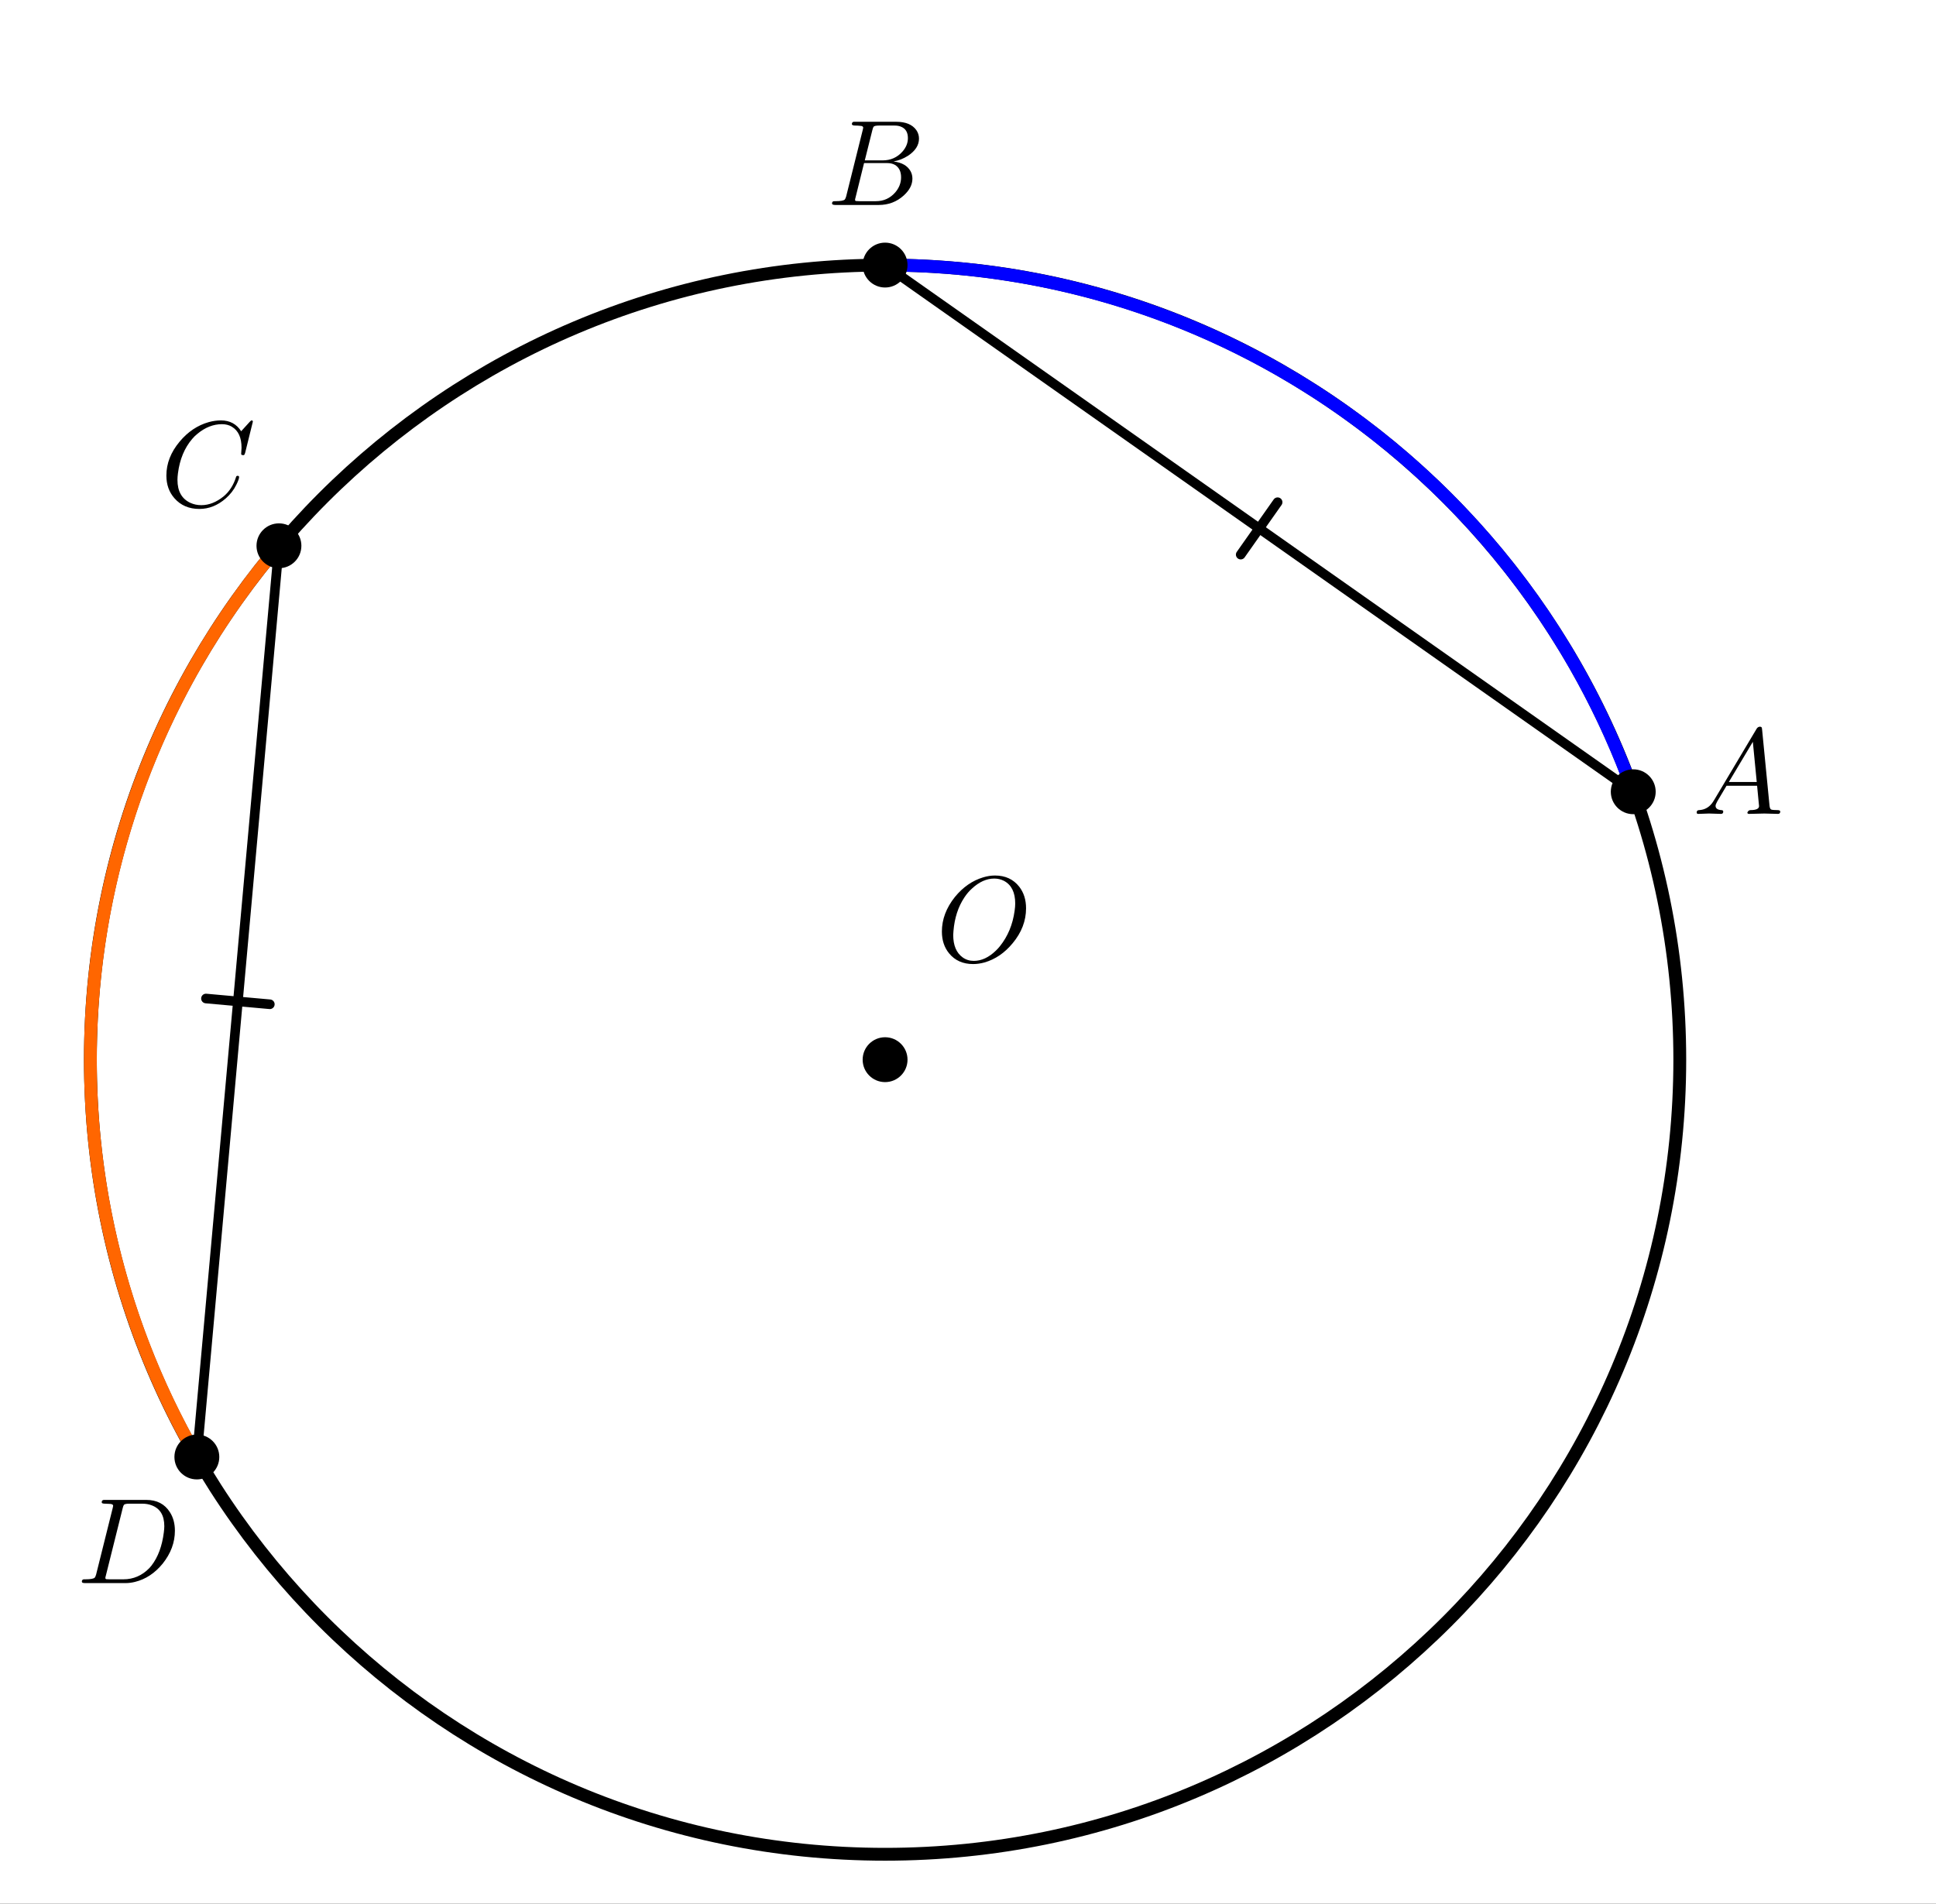 <svg version="1.1" xmlns="http://www.w3.org/2000/svg" xmlns:xlink="http://www.w3.org/1999/xlink" width="302" height="297"><rect width="100%" height="100%" fill="#333333" stroke="none"/><defs><clipPath id="qTFooupyNkXH"><path fill="none" stroke="none" d=" M 0 0 L 302 0 L 302 297 L 0 297 L 0 0 Z"/></clipPath></defs><g transform="scale(1,1)" clip-path="url(#qTFooupyNkXH)"><g><rect fill="rgb(255,255,255)" stroke="none" x="0" y="0" width="302" height="297" fill-opacity="1"/><path fill="none" stroke="rgb(0,0,0)" paint-order="fill stroke markers" d=" M 262.033 165.322 C 262.033 233.787 206.531 289.289 138.066 289.289 C 69.601 289.289 14.099 233.787 14.099 165.322 C 14.099 96.857 69.601 41.355 138.066 41.355 C 206.531 41.355 262.033 96.857 262.033 165.322 Z" stroke-opacity="1" stroke-linecap="round" stroke-linejoin="round" stroke-miterlimit="10" stroke-width="2"/><path fill="none" stroke="rgb(0,0,255)" paint-order="fill stroke markers" d=" M 254.773 123.523 C 237.122 74.239 190.415 41.355 138.066 41.355" stroke-opacity="1" stroke-linecap="round" stroke-linejoin="round" stroke-miterlimit="10" stroke-width="2"/><path fill="none" stroke="rgb(255,102,0)" paint-order="fill stroke markers" d=" M 43.513 85.15 C 9.658 125.079 4.533 181.97 30.708 227.306" stroke-opacity="1" stroke-linecap="round" stroke-linejoin="round" stroke-miterlimit="10" stroke-width="2"/><path fill="none" stroke="rgb(0,0,0)" paint-order="fill stroke markers" d=" M 193.541 86.527 L 199.298 78.351" stroke-opacity="1" stroke-linecap="round" stroke-linejoin="round" stroke-miterlimit="10" stroke-width="1.5"/><path fill="none" stroke="rgb(0,0,0)" paint-order="fill stroke markers" d=" M 254.773 123.523 L 138.066 41.355" stroke-opacity="1" stroke-linecap="round" stroke-linejoin="round" stroke-miterlimit="10" stroke-width="1.5"/><path fill="none" stroke="rgb(0,0,0)" paint-order="fill stroke markers" d=" M 42.09 156.677 L 32.13 155.78" stroke-opacity="1" stroke-linecap="round" stroke-linejoin="round" stroke-miterlimit="10" stroke-width="1.5"/><path fill="none" stroke="rgb(0,0,0)" paint-order="fill stroke markers" d=" M 43.513 85.15 L 30.708 227.306" stroke-opacity="1" stroke-linecap="round" stroke-linejoin="round" stroke-miterlimit="10" stroke-width="1.5"/><path fill="rgb(0,0,0)" stroke="none" paint-order="stroke fill markers" d=" M 141.066 165.322 C 141.066 166.979 139.723 168.322 138.066 168.322 C 136.409 168.322 135.066 166.979 135.066 165.322 C 135.066 163.665 136.409 162.322 138.066 162.322 C 139.723 162.322 141.066 163.665 141.066 165.322 Z" fill-opacity="1"/><path fill="none" stroke="rgb(0,0,0)" paint-order="fill stroke markers" d=" M 141.066 165.322 C 141.066 166.979 139.723 168.322 138.066 168.322 C 136.409 168.322 135.066 166.979 135.066 165.322 C 135.066 163.665 136.409 162.322 138.066 162.322 C 139.723 162.322 141.066 163.665 141.066 165.322 Z" stroke-opacity="1" stroke-linecap="round" stroke-linejoin="round" stroke-miterlimit="10"/><g transform="scale(19,19)"><g transform="translate(7.684,7.894)"><path fill="rgb(0,0,0)" stroke="none" paint-order="stroke fill markers" d=" M 0.74 -0.436 L 0.74 -0.436 Q 0.74 -0.281 0.63 -0.149 Q 0.531 -0.029 0.398 0.009 Q 0.351 0.022 0.305 0.022 Q 0.18 0.022 0.108 -0.066 Q 0.049 -0.138 0.049 -0.245 Q 0.049 -0.395 0.156 -0.529 Q 0.255 -0.65 0.388 -0.69 Q 0.437 -0.705 0.485 -0.705 Q 0.612 -0.705 0.684 -0.613 Q 0.74 -0.541 0.74 -0.436 M 0.311 -0.004 L 0.311 -0.004 Q 0.405 -0.004 0.492 -0.088 Q 0.51 -0.105 0.525 -0.124 Q 0.623 -0.246 0.646 -0.415 Q 0.651 -0.448 0.651 -0.475 Q 0.651 -0.612 0.559 -0.661 Q 0.558 -0.661 0.557 -0.662 Q 0.521 -0.68 0.479 -0.68 Q 0.385 -0.68 0.297 -0.599 Q 0.261 -0.567 0.233 -0.524 Q 0.157 -0.409 0.144 -0.249 Q 0.142 -0.231 0.142 -0.217 Q 0.142 -0.089 0.219 -0.033 Q 0.259 -0.004 0.311 -0.004 Z"/></g></g><path fill="rgb(0,0,0)" stroke="none" paint-order="stroke fill markers" d=" M 257.773 123.523 C 257.773 125.18 256.43 126.523 254.773 126.523 C 253.117 126.523 251.773 125.18 251.773 123.523 C 251.773 121.866 253.117 120.523 254.773 120.523 C 256.43 120.523 257.773 121.866 257.773 123.523 Z" fill-opacity="1"/><path fill="none" stroke="rgb(0,0,0)" paint-order="fill stroke markers" d=" M 257.773 123.523 C 257.773 125.18 256.43 126.523 254.773 126.523 C 253.117 126.523 251.773 125.18 251.773 123.523 C 251.773 121.866 253.117 120.523 254.773 120.523 C 256.43 120.523 257.773 121.866 257.773 123.523 Z" stroke-opacity="1" stroke-linecap="round" stroke-linejoin="round" stroke-miterlimit="10"/><g transform="scale(19,19)"><g transform="translate(13.895,6.683)"><path fill="rgb(0,0,0)" stroke="none" paint-order="stroke fill markers" d=" M 0.179 -0.115 L 0.527 -0.699 Q 0.537 -0.715 0.553 -0.716 Q 0.568 -0.716 0.57 -0.706 Q 0.571 -0.703 0.572 -0.692 L 0.633 -0.067 Q 0.636 -0.042 0.645 -0.037 L 0.646 -0.037 L 0.646 -0.037 L 0.646 -0.037 L 0.646 -0.037 L 0.646 -0.036 Q 0.658 -0.031 0.698 -0.031 Q 0.72 -0.031 0.721 -0.02 Q 0.721 0 0.703 0 L 0.591 -0.003 L 0.59 -0.003 L 0.466 0 L 0.465 0 Q 0.451 0 0.451 -0.011 Q 0.459 -0.03 0.475 -0.031 Q 0.547 -0.031 0.547 -0.064 Q 0.547 -0.063 0.531 -0.231 L 0.28 -0.231 L 0.204 -0.103 Q 0.19 -0.078 0.19 -0.066 Q 0.19 -0.035 0.237 -0.031 Q 0.253 -0.031 0.253 -0.019 Q 0.253 0 0.234 0 L 0.138 -0.003 L 0.134 -0.003 L 0.05 0 L 0.048 0 Q 0.035 0 0.035 -0.011 Q 0.035 -0.029 0.05 -0.03 L 0.05 -0.031 L 0.056 -0.031 Q 0.119 -0.035 0.159 -0.085 Q 0.169 -0.098 0.179 -0.115 M 0.299 -0.262 L 0.528 -0.262 L 0.496 -0.592 L 0.299 -0.262 Z"/></g></g><path fill="rgb(0,0,0)" stroke="none" paint-order="stroke fill markers" d=" M 141.066 41.355 C 141.066 43.012 139.723 44.355 138.066 44.355 C 136.409 44.355 135.066 43.012 135.066 41.355 C 135.066 39.699 136.409 38.355 138.066 38.355 C 139.723 38.355 141.066 39.699 141.066 41.355 Z" fill-opacity="1"/><path fill="none" stroke="rgb(0,0,0)" paint-order="fill stroke markers" d=" M 141.066 41.355 C 141.066 43.012 139.723 44.355 138.066 44.355 C 136.409 44.355 135.066 43.012 135.066 41.355 C 135.066 39.699 136.409 38.355 138.066 38.355 C 139.723 38.355 141.066 39.699 141.066 41.355 Z" stroke-opacity="1" stroke-linecap="round" stroke-linejoin="round" stroke-miterlimit="10"/><g transform="scale(19,19)"><g transform="translate(6.789,1.683)"><path fill="rgb(0,0,0)" stroke="none" paint-order="stroke fill markers" d=" M 0.16 -0.078 L 0.294 -0.615 Q 0.298 -0.631 0.298 -0.634 Q 0.298 -0.646 0.282 -0.649 L 0.281 -0.649 L 0.28 -0.649 Q 0.277 -0.649 0.271 -0.65 Q 0.254 -0.652 0.233 -0.652 Q 0.207 -0.652 0.205 -0.663 Q 0.205 -0.681 0.22 -0.683 L 0.221 -0.683 L 0.222 -0.683 L 0.234 -0.683 L 0.57 -0.683 Q 0.685 -0.683 0.734 -0.615 Q 0.756 -0.583 0.756 -0.545 Q 0.756 -0.464 0.666 -0.404 Q 0.665 -0.404 0.664 -0.403 Q 0.611 -0.369 0.547 -0.357 Q 0.649 -0.345 0.687 -0.277 Q 0.702 -0.249 0.702 -0.216 Q 0.702 -0.143 0.632 -0.079 L 0.631 -0.078 Q 0.545 0 0.426 0 L 0.069 0 Q 0.044 0 0.042 -0.011 Q 0.042 -0.029 0.057 -0.031 L 0.069 -0.031 Q 0.134 -0.031 0.147 -0.045 Q 0.153 -0.052 0.159 -0.073 Q 0.159 -0.074 0.16 -0.078 M 0.311 -0.366 L 0.457 -0.366 Q 0.556 -0.366 0.62 -0.438 Q 0.665 -0.489 0.665 -0.549 Q 0.665 -0.622 0.605 -0.644 Q 0.584 -0.652 0.556 -0.652 L 0.427 -0.652 Q 0.391 -0.652 0.383 -0.642 L 0.383 -0.642 L 0.383 -0.641 L 0.382 -0.641 L 0.382 -0.64 Q 0.378 -0.634 0.373 -0.614 L 0.311 -0.366 M 0.266 -0.031 L 0.402 -0.031 Q 0.498 -0.031 0.561 -0.103 Q 0.609 -0.159 0.609 -0.227 Q 0.609 -0.3 0.557 -0.33 Q 0.531 -0.344 0.494 -0.344 L 0.305 -0.344 L 0.236 -0.065 Q 0.231 -0.047 0.231 -0.042 Q 0.231 -0.034 0.24 -0.032 L 0.24 -0.032 L 0.24 -0.032 L 0.244 -0.032 Q 0.25 -0.031 0.266 -0.031 Z"/></g></g><path fill="rgb(0,0,0)" stroke="none" paint-order="stroke fill markers" d=" M 46.513 85.15 C 46.513 86.807 45.17 88.15 43.513 88.15 C 41.856 88.15 40.513 86.807 40.513 85.15 C 40.513 83.494 41.856 82.15 43.513 82.15 C 45.17 82.15 46.513 83.494 46.513 85.15 Z" fill-opacity="1"/><path fill="none" stroke="rgb(0,0,0)" paint-order="fill stroke markers" d=" M 46.513 85.15 C 46.513 86.807 45.17 88.15 43.513 88.15 C 41.856 88.15 40.513 86.807 40.513 85.15 C 40.513 83.494 41.856 82.15 43.513 82.15 C 45.17 82.15 46.513 83.494 46.513 85.15 Z" stroke-opacity="1" stroke-linecap="round" stroke-linejoin="round" stroke-miterlimit="10"/><g transform="scale(19,19)"><g transform="translate(1.316,4.157)"><path fill="rgb(0,0,0)" stroke="none" paint-order="stroke fill markers" d=" M 0.76 -0.695 L 0.697 -0.44 Q 0.692 -0.422 0.687 -0.421 L 0.686 -0.42 L 0.679 -0.42 Q 0.664 -0.42 0.664 -0.43 L 0.667 -0.479 L 0.667 -0.481 Q 0.667 -0.605 0.589 -0.652 L 0.588 -0.653 Q 0.553 -0.674 0.506 -0.674 Q 0.4 -0.674 0.305 -0.595 Q 0.281 -0.576 0.262 -0.553 Q 0.167 -0.442 0.145 -0.271 Q 0.141 -0.24 0.141 -0.217 Q 0.141 -0.077 0.247 -0.028 Q 0.288 -0.009 0.337 -0.009 Q 0.431 -0.009 0.521 -0.082 Q 0.591 -0.141 0.622 -0.24 Q 0.624 -0.25 0.635 -0.25 Q 0.647 -0.25 0.647 -0.24 Q 0.647 -0.222 0.624 -0.176 Q 0.593 -0.113 0.537 -0.064 Q 0.438 0.022 0.321 0.022 Q 0.193 0.022 0.116 -0.066 Q 0.05 -0.141 0.05 -0.252 Q 0.05 -0.401 0.159 -0.531 Q 0.26 -0.652 0.398 -0.691 Q 0.449 -0.705 0.498 -0.705 Q 0.607 -0.705 0.664 -0.616 L 0.734 -0.693 Q 0.746 -0.705 0.749 -0.705 Q 0.76 -0.705 0.76 -0.695 Z"/></g></g><path fill="rgb(0,0,0)" stroke="none" paint-order="stroke fill markers" d=" M 33.708 227.306 C 33.708 228.963 32.364 230.306 30.708 230.306 C 29.051 230.306 27.708 228.963 27.708 227.306 C 27.708 225.649 29.051 224.306 30.708 224.306 C 32.364 224.306 33.708 225.649 33.708 227.306 Z" fill-opacity="1"/><path fill="none" stroke="rgb(0,0,0)" paint-order="fill stroke markers" d=" M 33.708 227.306 C 33.708 228.963 32.364 230.306 30.708 230.306 C 29.051 230.306 27.708 228.963 27.708 227.306 C 27.708 225.649 29.051 224.306 30.708 224.306 C 32.364 224.306 33.708 225.649 33.708 227.306 Z" stroke-opacity="1" stroke-linecap="round" stroke-linejoin="round" stroke-miterlimit="10"/><g transform="scale(19,19)"><g transform="translate(0.632,12.999)"><path fill="rgb(0,0,0)" stroke="none" paint-order="stroke fill markers" d=" M 0.159 -0.078 L 0.159 -0.078 L 0.293 -0.615 Q 0.297 -0.631 0.297 -0.634 Q 0.297 -0.646 0.281 -0.649 L 0.28 -0.649 L 0.28 -0.649 Q 0.278 -0.65 0.275 -0.65 Q 0.251 -0.652 0.232 -0.652 Q 0.206 -0.652 0.204 -0.66 Q 0.203 -0.662 0.203 -0.664 Q 0.203 -0.681 0.22 -0.683 L 0.22 -0.683 L 0.233 -0.683 L 0.569 -0.683 Q 0.699 -0.683 0.763 -0.582 Q 0.804 -0.518 0.804 -0.43 Q 0.804 -0.285 0.703 -0.159 Q 0.607 -0.042 0.477 -0.01 Q 0.438 0 0.399 0 L 0.068 0 Q 0.043 0 0.041 -0.008 Q 0.04 -0.009 0.04 -0.012 Q 0.04 -0.029 0.056 -0.031 L 0.068 -0.031 Q 0.133 -0.031 0.146 -0.045 Q 0.152 -0.052 0.158 -0.073 Q 0.158 -0.074 0.159 -0.078 M 0.375 -0.614 L 0.238 -0.065 Q 0.233 -0.047 0.233 -0.042 Q 0.233 -0.034 0.242 -0.032 L 0.242 -0.032 L 0.242 -0.032 L 0.246 -0.032 Q 0.252 -0.031 0.268 -0.031 L 0.381 -0.031 Q 0.505 -0.031 0.595 -0.124 Q 0.604 -0.134 0.612 -0.144 Q 0.692 -0.248 0.713 -0.416 Q 0.717 -0.447 0.717 -0.467 Q 0.717 -0.601 0.612 -0.639 Q 0.578 -0.652 0.536 -0.652 L 0.429 -0.652 Q 0.393 -0.652 0.385 -0.642 L 0.385 -0.642 L 0.385 -0.641 L 0.384 -0.641 L 0.384 -0.64 Q 0.38 -0.634 0.375 -0.614 Z"/></g></g></g></g></svg>
